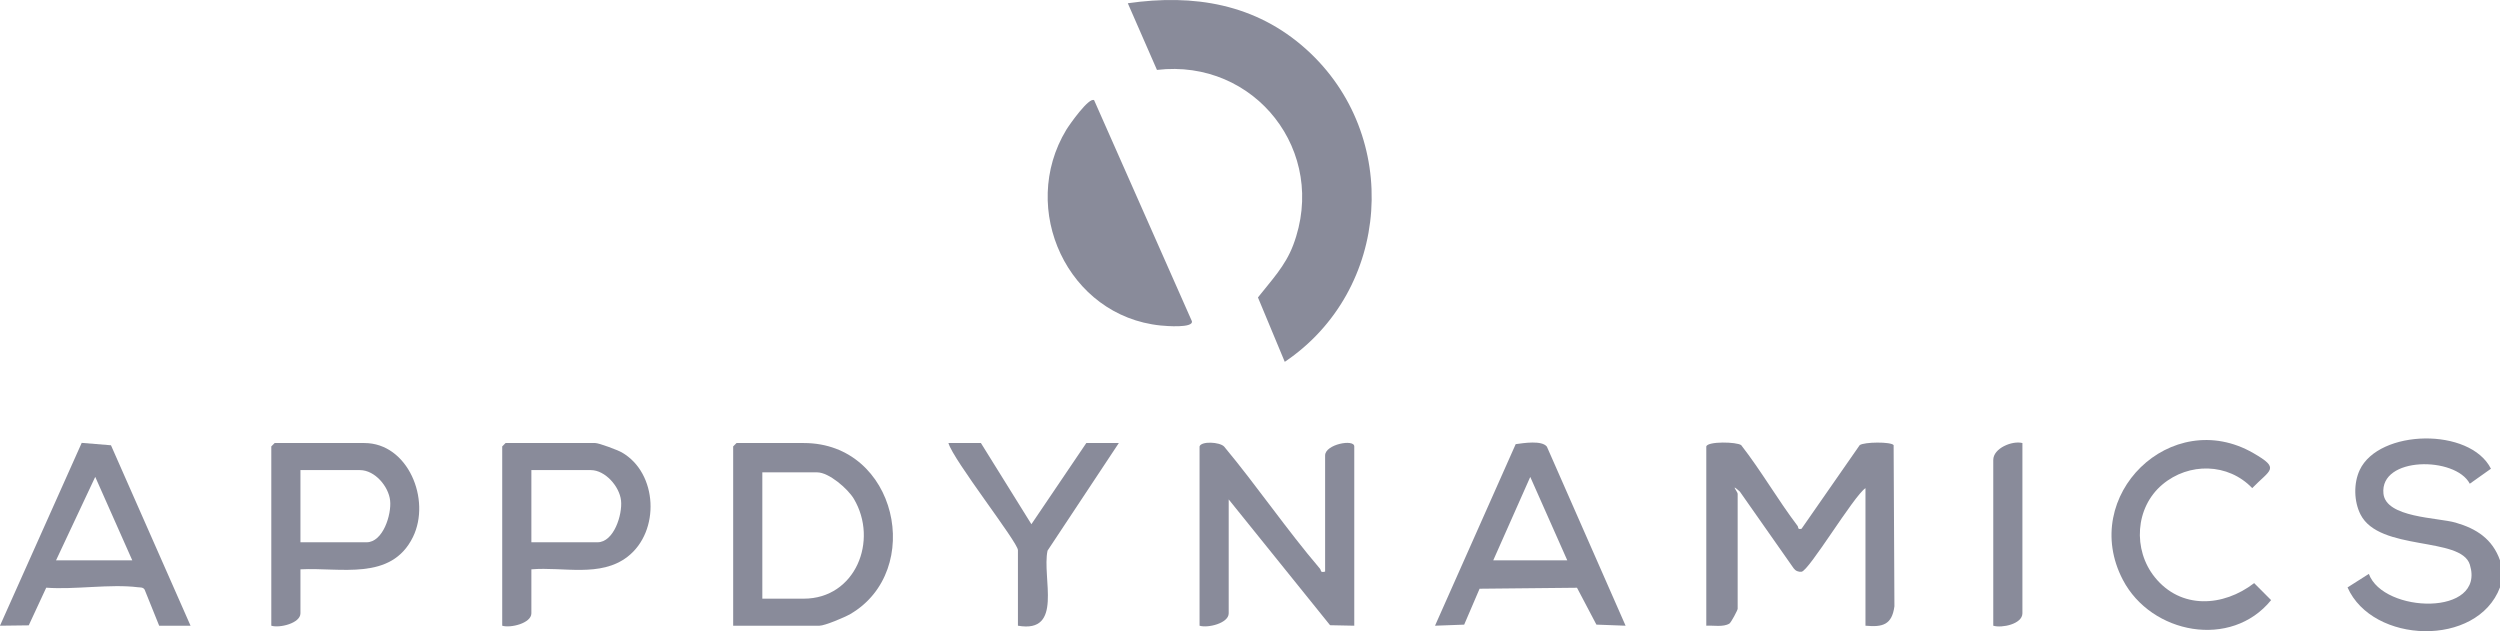 <svg width="202" height="51" viewBox="0 0 202 51" fill="none" xmlns="http://www.w3.org/2000/svg">
<g clip-path="url(#clip0_1614_154)">
<path d="M202 47.459C200.161 52.328 191.697 52.03 189.681 47.463L191.403 46.37C192.569 49.568 200.852 49.822 199.565 45.627C198.858 43.321 192.263 44.575 190.732 41.574C190.194 40.517 190.161 39.049 190.667 37.973C192.219 34.676 199.579 34.517 201.268 37.873L199.559 39.085C198.401 36.865 192.277 36.867 192.582 39.883C192.78 41.84 196.972 41.812 198.415 42.229C200.111 42.719 201.391 43.555 202 45.274V47.461V47.459Z" fill="#898B9A"/>
<path d="M105.543 3.983C113.274 10.94 112.391 23.454 103.809 29.237L101.642 24.034C102.727 22.652 103.849 21.5 104.489 19.808C107.349 12.257 101.388 4.715 93.482 5.649L91.127 0.263C96.456 -0.503 101.455 0.305 105.543 3.983Z" fill="#898B9A"/>
<path d="M137.866 36.071C137.997 35.645 140.321 35.698 140.688 35.967C142.314 38.056 143.647 40.389 145.243 42.492C145.332 42.609 145.217 42.807 145.564 42.725L150.264 35.967C150.623 35.704 152.808 35.682 153.005 35.967L153.069 48.992C152.868 50.484 152.122 50.687 150.73 50.557V39.442C149.77 40.087 146.162 46.137 145.562 46.197C145.302 46.223 145.079 46.126 144.925 45.916L140.579 39.72C139.75 38.977 140.403 39.733 140.403 39.897V49.191C140.403 49.297 139.872 50.303 139.734 50.386C139.23 50.689 138.432 50.519 137.868 50.557V36.07L137.866 36.071Z" fill="#898B9A"/>
<path d="M88.407 8.1L96.304 25.951C96.44 26.527 94.204 26.344 93.776 26.3C86.269 25.537 82.278 16.896 86.16 10.483C86.4 10.088 88.004 7.803 88.409 8.1H88.407Z" fill="#898B9A"/>
<path d="M96.924 36.071C97.06 35.631 98.543 35.704 98.908 36.081C101.575 39.286 103.95 42.783 106.654 45.952C106.766 46.084 106.645 46.294 107.069 46.185V36.799C107.069 35.898 109.425 35.455 109.425 36.069V50.557L107.47 50.517L99.279 40.353V49.555C99.279 50.362 97.584 50.766 96.924 50.557V36.069V36.071Z" fill="#898B9A"/>
<path d="M59.24 50.557V36.069L59.512 35.797H64.947C72.492 35.797 74.702 46.108 68.715 49.61C68.258 49.877 66.642 50.557 66.214 50.557H59.238H59.24ZM61.596 48.372H64.947C69.113 48.372 71.003 43.679 68.987 40.299C68.502 39.489 66.976 38.167 66.034 38.167H61.596V48.372Z" fill="#898B9A"/>
<path d="M131.344 50.557L128.989 50.469L127.422 47.49L119.55 47.569L118.306 50.471L115.949 50.557L122.468 35.887C123.124 35.797 124.582 35.563 124.988 36.09L131.348 50.557H131.344ZM126.635 45.274L123.645 38.535L120.655 45.274H126.633H126.635Z" fill="#898B9A"/>
<path d="M15.398 50.557H12.861L11.685 47.64C11.554 47.435 11.349 47.474 11.15 47.45C8.905 47.169 6.049 47.659 3.735 47.485L2.323 50.528L-0.002 50.557L6.602 35.784L8.967 35.978L15.396 50.557H15.398ZM4.528 45.274H10.687L7.695 38.531L4.528 45.274Z" fill="#898B9A"/>
<path d="M24.276 46.002V49.555C24.276 50.361 22.581 50.766 21.921 50.557V36.069L22.193 35.797H29.439C32.973 35.797 34.842 40.38 33.366 43.392C31.609 46.976 27.495 45.828 24.276 46.002ZM24.276 43.816H29.62C30.946 43.816 31.644 41.58 31.522 40.444C31.401 39.308 30.293 37.984 29.078 37.984H24.276V43.816Z" fill="#898B9A"/>
<path d="M42.935 46.002V49.555C42.935 50.361 41.239 50.766 40.579 50.557V36.069L40.851 35.797H48.097C48.4 35.797 49.91 36.364 50.242 36.554C53.147 38.218 53.357 42.931 50.708 44.983C48.521 46.676 45.513 45.786 42.935 46.002ZM42.935 43.816H48.278C49.604 43.816 50.302 41.58 50.18 40.444C50.059 39.308 48.9 37.984 47.736 37.984H42.935V43.816Z" fill="#898B9A"/>
<path d="M174.717 39.153C172.514 41.009 172.32 44.42 174.105 46.637C176.213 49.257 179.639 49.038 182.136 47.116L183.506 48.489C180.286 52.463 173.822 51.236 171.53 46.856C167.967 40.049 175.445 32.787 182.076 36.613C184.277 37.882 183.437 37.931 181.98 39.44C180.036 37.405 176.861 37.348 174.717 39.153Z" fill="#898B9A"/>
<path d="M79.258 35.797L83.337 42.357L87.774 35.797H90.401L84.642 44.491C84.174 46.689 85.951 51.205 82.249 50.557V44.453C82.249 43.818 77.003 37.156 76.633 35.797H79.26H79.258Z" fill="#898B9A"/>
<path d="M163.411 35.797V49.555C163.411 50.426 161.741 50.768 161.056 50.557V37.163C161.056 36.216 162.593 35.585 163.411 35.797Z" fill="#898B9A"/>
</g>
<defs>
<clipPath id="clip0_1614_154">
<rect width="202" height="51" fill="white"/>
</clipPath>
</defs>
</svg>
